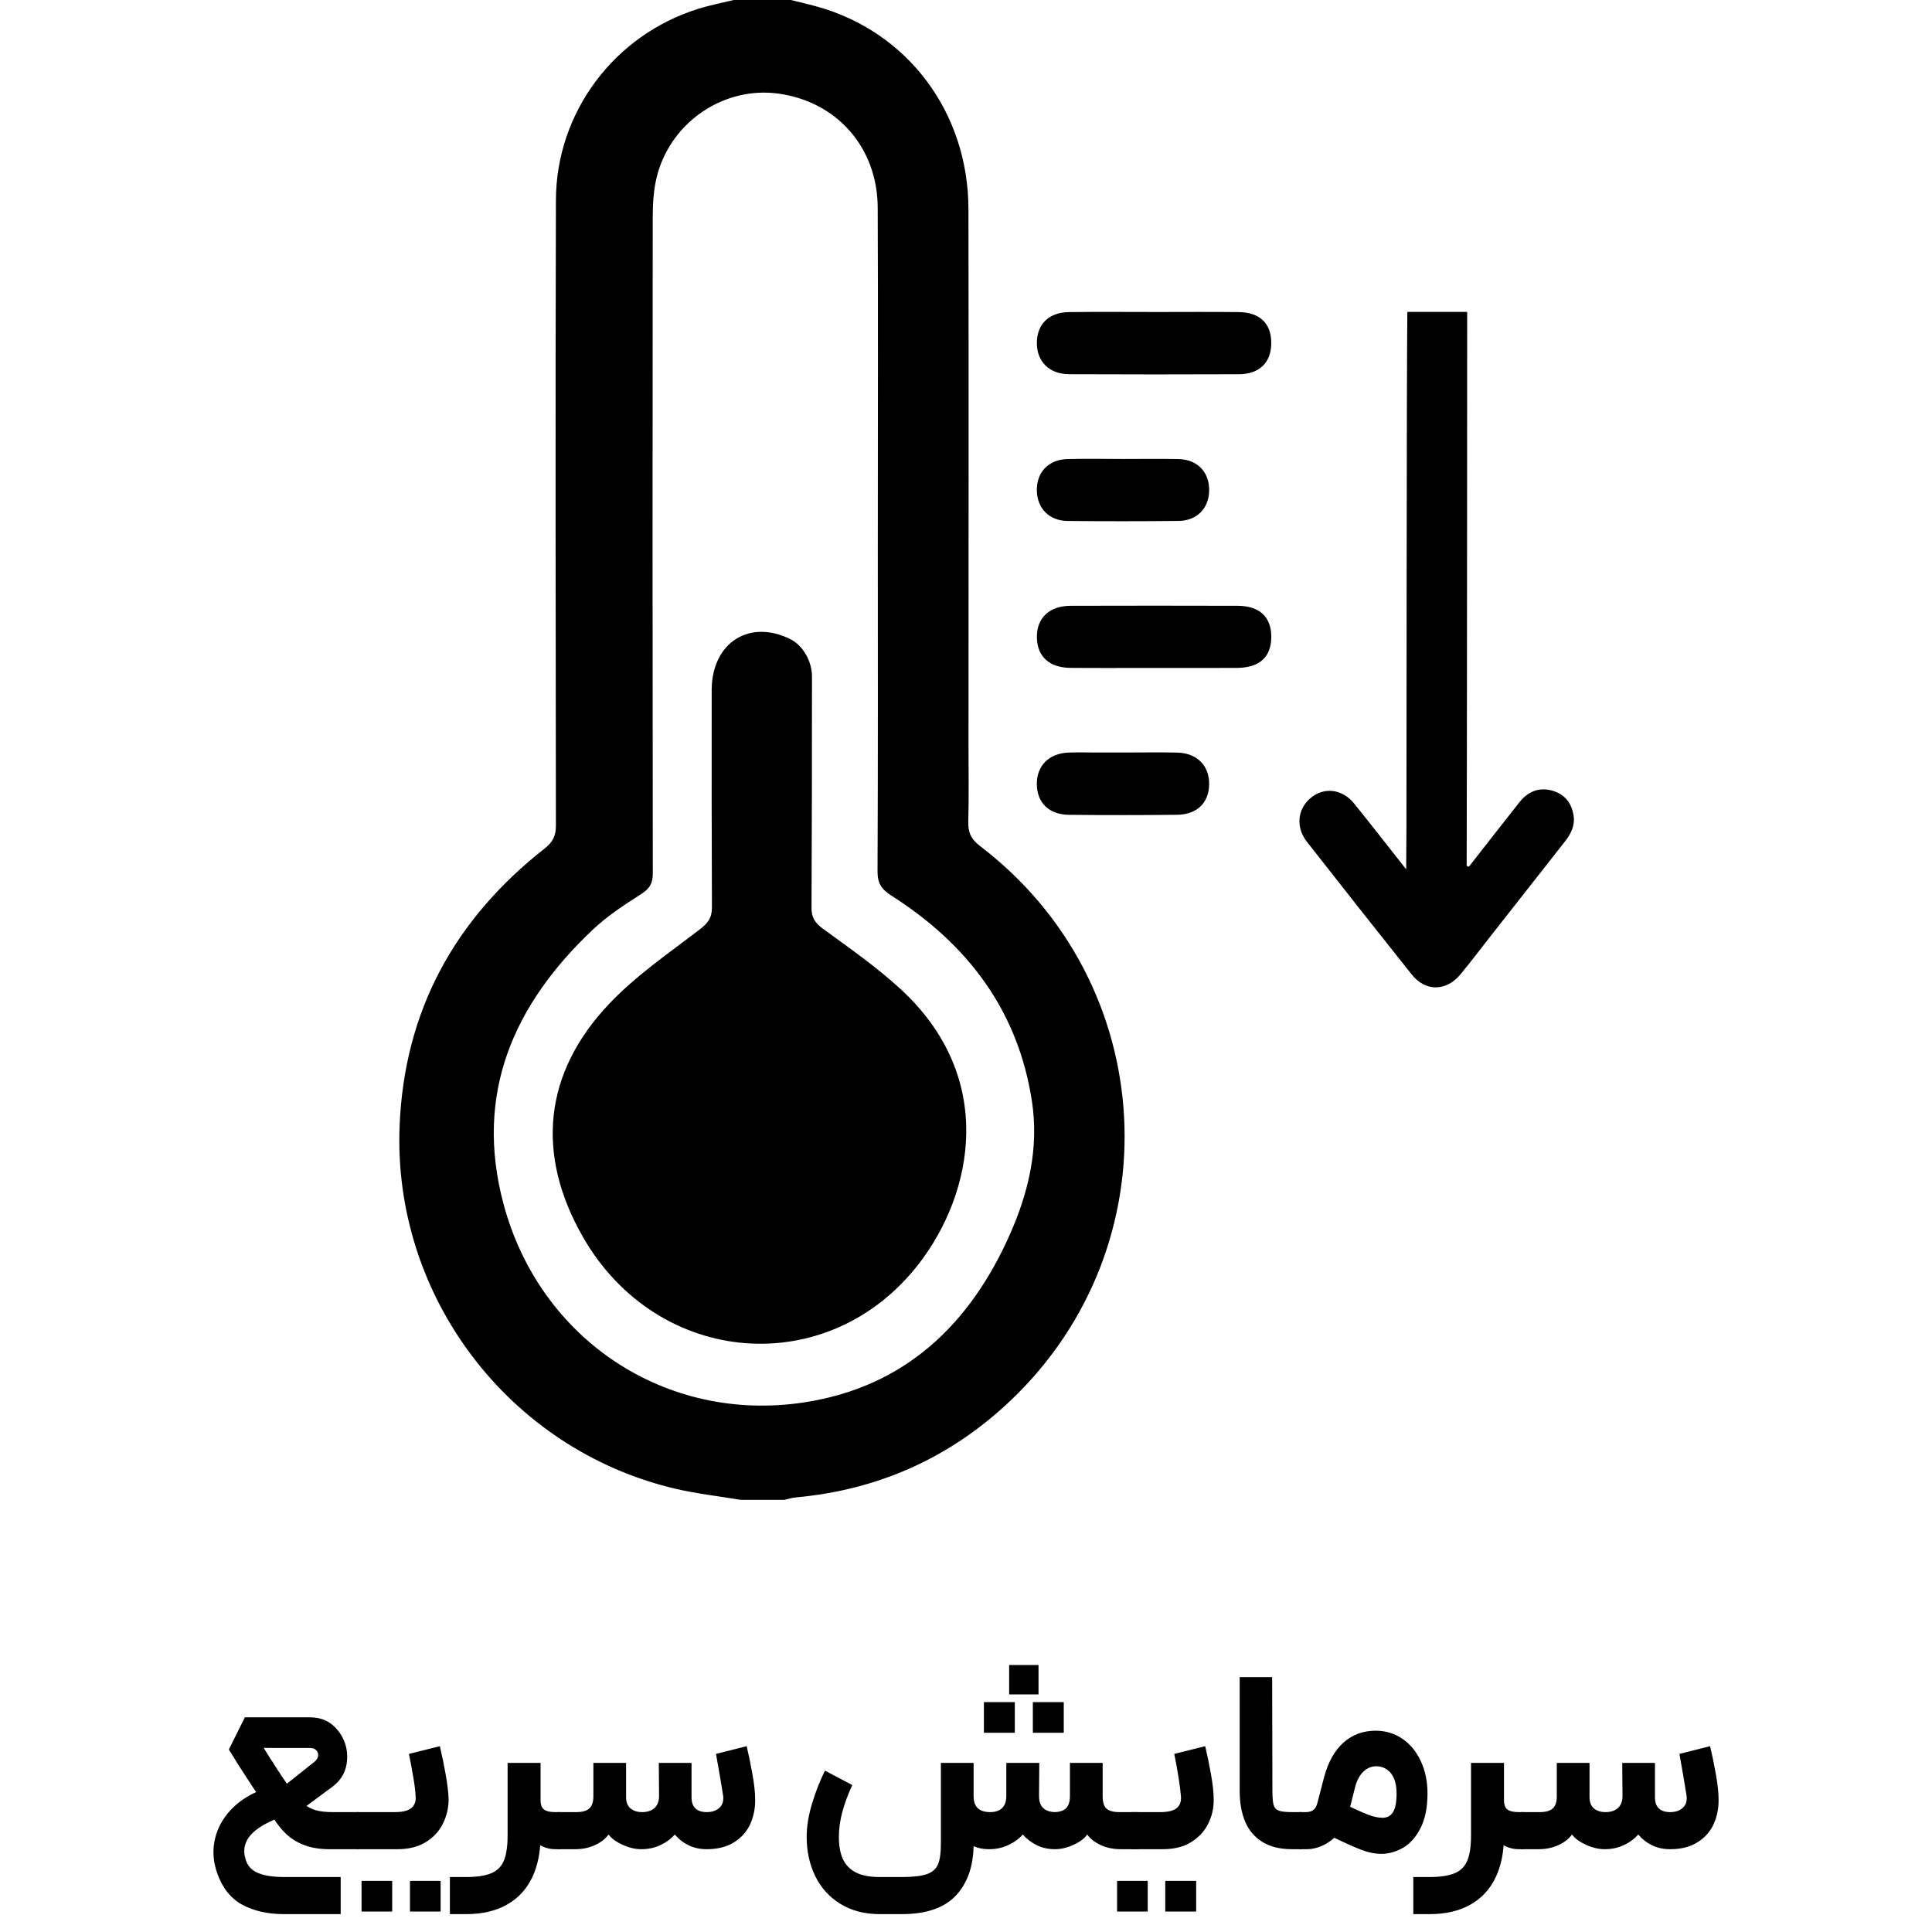 <?xml version="1.0" encoding="UTF-8"?>
<svg id="Layer_1" xmlns="http://www.w3.org/2000/svg" version="1.1" viewBox="0 0 1500 1500">
  <!-- Generator: Adobe Illustrator 29.3.0, SVG Export Plug-In . SVG Version: 2.1.0 Build 146)  -->
  <g>
    <path d="M574.88,1164.46c-17.09-2.87-34.4-4.77-51.24-8.77-128.85-30.61-218.83-149.6-213.38-281.78,3.68-89.34,42.84-160.33,112.54-215.09,6.34-4.98,8.82-9.77,8.8-17.8-.21-161.87-.44-323.75.01-485.62.21-68.27,45.34-128.14,110.29-148.47,10.04-3.15,20.46-5.09,30.7-7.6h38.68c7.63,1.9,15.3,3.64,22.88,5.73,70.42,19.46,117.62,82.08,117.74,157.3.24,138.42.06,276.83.04,415.25,0,20.1.37,40.21-.17,60.29-.23,8.31,2.11,13.63,9.03,18.89,139.61,106.31,150.92,309.96,23.69,430.7-46.61,44.26-102.45,69.29-166.7,75.1-2.95.26-5.85,1.24-8.79,1.88h-34.14ZM681.54,419.46v-7.96c0-83.43.27-166.86-.09-250.27-.21-46.67-31.56-82.18-76.9-88.53-41.42-5.82-82.33,20.77-93.99,62.19-3.03,10.74-3.77,22.42-3.79,33.68-.2,169.87-.17,339.75.06,509.63.01,7.85-2.63,11.87-9.17,16.06-13.07,8.31-26.25,16.99-37.46,27.57-61.64,58.23-92.06,127.5-69.29,212.87,28.14,105.36,126.24,170.55,233.64,154.08,77.99-11.97,128.57-60.4,159.69-130.74,14.46-32.67,22.44-67.01,16.96-102.96-10.74-70.61-50.11-122.19-109.24-159.8-7.58-4.81-10.68-9.57-10.64-18.72.4-85.71.23-171.41.21-257.1"/>
    <path d="M895.72,518.58c-21.58,0-43.16.14-64.74-.05-16.35-.15-25.71-8.89-25.95-23.66-.23-15.02,9.67-24.5,26.27-24.54,43.16-.12,86.33-.12,129.49,0,17.19.05,26.29,8.68,26.23,24.3-.08,15.51-9.11,23.8-26.58,23.92-21.58.14-43.16.03-64.72.03"/>
    <path d="M896.91,242.24c21.58,0,43.16-.18,64.74.06,16.47.18,25.32,8.77,25.35,23.92.03,15.13-9.05,24.25-25.16,24.33-43.91.17-87.83.18-131.74-.02-15.65-.08-25.32-10.01-25.08-24.68.26-14.37,9.38-23.32,24.87-23.54,22.34-.29,44.67-.08,67.01-.08"/>
    <path d="M873.03,356.34c13.98.02,27.98-.23,41.95.08,14.76.34,24.07,10.18,23.81,24.54-.24,13.75-9.51,23.35-23.77,23.49-28.73.29-57.46.31-86.19.02-14.24-.14-23.53-9.75-23.83-23.47-.31-14.3,8.97-24.21,23.78-24.59,14.75-.38,29.49-.08,44.24-.06"/>
    <path d="M871.97,584.25c13.98,0,27.98-.23,41.95.06,15.47.32,25.16,10.24,24.86,24.86-.28,14.23-9.49,23.26-24.97,23.43-27.97.29-55.95.31-83.92.02-15.45-.17-24.65-9.31-24.9-23.55-.23-14.58,9.45-24.3,25-24.8,7.18-.23,14.37-.03,21.55-.02h20.42"/>
    <path d="M630.05,704.72c-.03,7.79,2.78,11.91,8.96,16.4,20.48,14.95,41.43,29.56,60.04,46.64,75.01,68.85,56.56,158.74,14.46,213.3-70.27,91.04-202.88,80.48-260.86-20.57-36.8-64.16-30.81-127.43,20.62-181.45,20.66-21.72,46.05-39.08,70.03-57.46,6.37-4.91,9.46-8.91,9.45-17.16-.29-120.17-.2-39.03-.2-159.2,0-3.41-.04-6.83,0-10.24.57-36.48,29.55-54.29,60.89-38.84,10.23,5.04,16.97,17.6,16.97,28.91,0,56.85-.03,116.38-.35,179.68Z"/>
    <path d="M1140.37,673c13.1-16.73,26.15-33.5,39.34-50.16,6.6-8.33,15.22-11.87,25.41-9,9.49,2.67,15.08,9.41,16.6,19.35,1.22,7.89-2.1,14.29-6.8,20.26-19.47,24.74-38.9,49.5-58.33,74.26-7.53,9.58-14.87,19.32-22.63,28.7-11.1,13.45-27.19,13.65-37.92.18-27.28-34.2-54.36-68.57-81.35-103.01-8.8-11.22-7.41-25.35,2.77-33.93,10.44-8.79,24.56-7.27,33.87,4.19,13.17,16.28,25.99,32.84,40.42,51.12.08-12.03.17-21.92.2-31.8.15-55.11.06-345.92.7-401.01h46.46c0,35.64-.14,303.58-.23,339.24-.06,30.28-.11,60.55-.17,90.84.57.24,1.12.5,1.67.76"/>
  </g>
  <g>
    <path d="M188.1,1478.82c-8.93-4.87-15.4-12.97-19.4-24.3-2.93-8.13-3.7-16.23-2.3-24.3s4.83-15.47,10.3-22.2c5.47-6.73,12.6-12.17,21.4-16.3l11.2-4.8,11,22.4-12,5.6c-5.33,2.67-9.47,5.47-12.4,8.4-2.93,2.93-4.83,6.1-5.7,9.5-.87,3.4-.7,7.03.5,10.9,1.47,4.93,4.7,8.43,9.7,10.5,5,2.07,11.77,3.1,20.3,3.1h43.8v28.8h-43.8c-12.8,0-23.67-2.43-32.6-7.3ZM236.2,1432.52c-5.53-2.13-10.17-4.97-13.9-8.5-3.73-3.53-7.27-7.97-10.6-13.3-1.2-1.73-2.4-3.53-3.6-5.4-1.2-1.87-2.53-3.8-4-5.8-2-3.2-3.5-5.57-4.5-7.1-1-1.53-2.5-3.77-4.5-6.7l-9.6-14.8-7.8-12.6,12.4-25h50.6c8.93,0,16.1,3.33,21.5,10,5.4,6.67,7.83,14.3,7.3,22.9-.53,8.6-4.2,15.5-11,20.7l-26.2,19.4-12.4-19.2,24.4-19.4c1.6-1.33,2.5-2.83,2.7-4.5.2-1.67-.27-3.1-1.4-4.3-1.13-1.2-2.77-1.8-4.9-1.8h-26.6c-7.07,0-12.33-.07-15.8-.2l3-5.2c2.93,4.53,5.87,9.2,8.8,14,1.2,1.6,2.27,3.27,3.2,5l6.2,9.4c2.27,3.47,4.93,7.27,8,11.4,2.93,3.87,5.8,6.93,8.6,9.2,2.8,2.27,5.9,3.87,9.3,4.8,3.4.93,7.7,1.4,12.9,1.4h20.2l2,14.4-2,14.4h-22.8c-7.47,0-13.97-1.07-19.5-3.2Z"/>
    <path d="M276.9,1435.72v-28.8h9l1.2,14.6-1.2,14.2h-9ZM288.8,1460.32h15.7v23.8h-23.8v-23.8h8.1ZM284.3,1406.92h22.2c6,0,10.27-1.03,12.8-3.1,2.53-2.07,3.67-5.03,3.4-8.9-.13-3.73-.73-8.73-1.8-15-1.07-6.27-2.2-12.33-3.4-18.2l24-6c1.6,6.67,3.1,13.93,4.5,21.8,1.4,7.87,2.17,14.33,2.3,19.4,0,6.67-1.47,12.97-4.4,18.9-2.93,5.93-7.37,10.73-13.3,14.4-5.93,3.67-13.3,5.5-22.1,5.5h-24.2v-28.8ZM330.3,1460.32h11.8v23.8h-23.8v-23.8h12Z"/>
    <path d="M419.7,1368.72v56.4c0,12.67-2.2,23.57-6.6,32.7-4.4,9.13-10.93,16.13-19.6,21-8.67,4.87-19.2,7.3-31.6,7.3h-12.6v-28.8h12.6c8.27,0,14.73-.97,19.4-2.9,4.67-1.93,7.97-5.2,9.9-9.8,1.93-4.6,2.9-11.1,2.9-19.5v-56.4h25.6ZM422.4,1404.92c1.8,1.33,4.7,2,8.7,2h3.8l1.2,14.6-1.2,14.2h-3.8c-3.47,0-6.73-.7-9.8-2.1-3.07-1.4-5.57-3.77-7.5-7.1-1.93-3.33-3.17-7.6-3.7-12.8l9.6-16c0,3.47.9,5.87,2.7,7.2Z"/>
    <path d="M432.9,1406.92h14.6c4.67,0,8.03-.97,10.1-2.9,2.07-1.93,3.1-5.03,3.1-9.3v-26h25.4v26.6c0,3.87,1.13,6.77,3.4,8.7,2.27,1.93,5.27,2.9,9,2.9,4.13,0,7.37-1.07,9.7-3.2,2.33-2.13,3.5-5.27,3.5-9.4l-.2-25.6h25.4v26.6c0,3.87,1,6.77,3,8.7,2,1.93,4.93,2.9,8.8,2.9,4.13,0,7.4-1.1,9.8-3.3,2.4-2.2,3.4-5.23,3-9.1-.93-5.73-1.8-11-2.6-15.8s-1.8-10.47-3-17l23.8-6c1.6,6.67,3.1,13.93,4.5,21.8,1.4,7.87,2.1,14.33,2.1,19.4.13,6.67-1.07,12.93-3.6,18.8-2.53,5.87-6.67,10.67-12.4,14.4-5.73,3.73-12.93,5.6-21.6,5.6-5.2,0-9.87-1-14-3-4.13-2-7.73-4.8-10.8-8.4-3.07,3.47-6.83,6.23-11.3,8.3-4.47,2.07-9.37,3.1-14.7,3.1-4.67,0-9.5-1.13-14.5-3.4-5-2.27-8.63-4.93-10.9-8-2.4,3.33-5.9,6.07-10.5,8.2-4.6,2.13-9.77,3.2-15.5,3.2h-13.6v-28.8Z"/>
    <path d="M661.7,1385.92c-3.33,7.2-5.9,14.13-7.7,20.8-1.8,6.67-2.7,13.13-2.7,19.4,0,6.93,1.03,12.67,3.1,17.2,2.07,4.53,5.4,8,10,10.4,4.6,2.4,10.83,3.6,18.7,3.6h17c8.67,0,15.13-.73,19.4-2.2,4.27-1.47,7.17-3.97,8.7-7.5,1.53-3.54,2.3-8.9,2.3-16.1v-62.8h25.4v62.8c0,16.8-4.5,30.1-13.5,39.9s-23.1,14.7-42.3,14.7h-17c-11.87,0-22.1-2.67-30.7-8-8.6-5.33-15.1-12.54-19.5-21.6-4.4-9.07-6.6-19.2-6.6-30.4,0-8,1.4-16.63,4.2-25.9,2.8-9.27,6.13-17.77,10-25.5l21.2,11.2ZM782.8,1432.52c-4.6,2.13-9.57,3.2-14.9,3.2-6.67,0-12.57-1.83-17.7-5.5-5.13-3.67-9.1-8.7-11.9-15.1-2.8-6.4-4.2-13.33-4.2-20.8h21.8c0,4.4,1.1,7.6,3.3,9.6,2.2,2,5.37,3,9.5,3s7.1-1.03,9.3-3.1c2.2-2.07,3.3-5.23,3.3-9.5v-25.6h25.6l-.2,25.6c0,4.27,1.07,7.4,3.2,9.4,2.13,2,5.13,3.07,9,3.2,4-.13,6.97-1.17,8.9-3.1s2.9-5.1,2.9-9.5v-25.6h25.4v26c0,4.53,1,7.7,3,9.5s5.33,2.7,10,2.7h14.6l1.4,15-1.4,13.8h-13.4c-5.87,0-11.1-1.07-15.7-3.2-4.6-2.13-8.1-4.87-10.5-8.2-2.13,3.07-5.67,5.73-10.6,8-4.93,2.27-9.73,3.4-14.4,3.4-5.2,0-9.9-1.03-14.1-3.1-4.2-2.07-7.83-4.83-10.9-8.3-2.93,3.33-6.7,6.07-11.3,8.2ZM771.9,1321.52h16v23.8h-24v-23.8h8ZM795,1292.72h11.3v22.8h-22.8v-22.8h11.5ZM813.9,1321.52h12v23.8h-24v-23.8h12Z"/>
    <path d="M875.2,1460.32h15.9v23.8h-23.8v-23.8h7.9ZM878.5,1406.92h22.2c6.13,0,10.43-1.03,12.9-3.1,2.47-2.07,3.57-5.03,3.3-8.9-.27-3.73-.9-8.73-1.9-15-1-6.27-2.1-12.33-3.3-18.2l24-6c1.6,6.67,3.1,13.93,4.5,21.8,1.4,7.87,2.1,14.33,2.1,19.4.13,6.67-1.27,12.97-4.2,18.9-2.93,5.93-7.37,10.73-13.3,14.4-5.93,3.67-13.3,5.5-22.1,5.5h-24.2v-28.8ZM916.7,1460.32h12v23.8h-24v-23.8h12Z"/>
    <path d="M980,1430.02c-6.07-3.8-10.5-9.07-13.3-15.8-2.8-6.73-4.2-14.57-4.2-23.5v-88.6h25.2l.2,88.6c0,5.07.33,8.67,1,10.8.67,2.13,2,3.57,4,4.3,2,.73,5.47,1.1,10.4,1.1h7.4l.8,14.8-.8,14h-7.4c-9.47,0-17.23-1.9-23.3-5.7Z"/>
    <path d="M1008.7,1406.92h5.2c2.53,0,4.53-.6,6-1.8,1.47-1.2,2.53-3.33,3.2-6.4l5-19.2c3.2-11.73,8.23-20.63,15.1-26.7,6.87-6.07,15.17-9.1,24.9-9.1,7.6,0,14.47,2.07,20.6,6.2,6.13,4.13,10.93,9.93,14.4,17.4,3.47,7.47,5.2,15.8,5.2,25,0,10.93-1.8,19.93-5.4,27-3.6,7.07-8.13,12.17-13.6,15.3-5.47,3.13-11.07,4.7-16.8,4.7-4.93,0-10.2-1.07-15.8-3.2-5.6-2.13-14.27-6.07-26-11.8l-5.2-2.4,11.2-24.6c.93.4,1.73.8,2.4,1.2,10.93,5.2,18.53,8.63,22.8,10.3,4.27,1.67,8.13,2.5,11.6,2.5s6.3-1.5,8.1-4.5,2.7-7.77,2.7-14.3-1.37-11.8-4.1-15.4c-2.73-3.6-6.43-5.53-11.1-5.8-4-.13-7.5,1.23-10.5,4.1-3,2.87-5.17,6.9-6.5,12.1l-5.6,22.2c-1.33,4.93-3.63,9.37-6.9,13.3-3.27,3.93-7.13,7.03-11.6,9.3-4.47,2.27-9.03,3.4-13.7,3.4h-5.6v-28.8Z"/>
    <path d="M1167.7,1368.72v56.4c0,12.67-2.2,23.57-6.6,32.7-4.4,9.13-10.93,16.13-19.6,21-8.67,4.87-19.2,7.3-31.6,7.3h-12.6v-28.8h12.6c8.27,0,14.73-.97,19.4-2.9,4.67-1.93,7.97-5.2,9.9-9.8,1.93-4.6,2.9-11.1,2.9-19.5v-56.4h25.6ZM1170.4,1404.92c1.8,1.33,4.7,2,8.7,2h3.8l1.2,14.6-1.2,14.2h-3.8c-3.47,0-6.73-.7-9.8-2.1-3.07-1.4-5.57-3.77-7.5-7.1-1.93-3.33-3.17-7.6-3.7-12.8l9.6-16c0,3.47.9,5.87,2.7,7.2Z"/>
    <path d="M1180.9,1406.92h14.6c4.67,0,8.03-.97,10.1-2.9,2.07-1.93,3.1-5.03,3.1-9.3v-26h25.4v26.6c0,3.87,1.13,6.77,3.4,8.7,2.27,1.93,5.27,2.9,9,2.9,4.13,0,7.37-1.07,9.7-3.2,2.33-2.13,3.5-5.27,3.5-9.4l-.2-25.6h25.4v26.6c0,3.87,1,6.77,3,8.7,2,1.93,4.93,2.9,8.8,2.9,4.13,0,7.4-1.1,9.8-3.3,2.4-2.2,3.4-5.23,3-9.1-.93-5.73-1.8-11-2.6-15.8s-1.8-10.47-3-17l23.8-6c1.6,6.67,3.1,13.93,4.5,21.8,1.4,7.87,2.1,14.33,2.1,19.4.13,6.67-1.07,12.93-3.6,18.8-2.53,5.87-6.67,10.67-12.4,14.4-5.73,3.73-12.93,5.6-21.6,5.6-5.2,0-9.87-1-14-3-4.13-2-7.73-4.8-10.8-8.4-3.07,3.47-6.83,6.23-11.3,8.3-4.47,2.07-9.37,3.1-14.7,3.1-4.67,0-9.5-1.13-14.5-3.4-5-2.27-8.63-4.93-10.9-8-2.4,3.33-5.9,6.07-10.5,8.2-4.6,2.13-9.77,3.2-15.5,3.2h-13.6v-28.8Z"/>
  </g>
</svg>